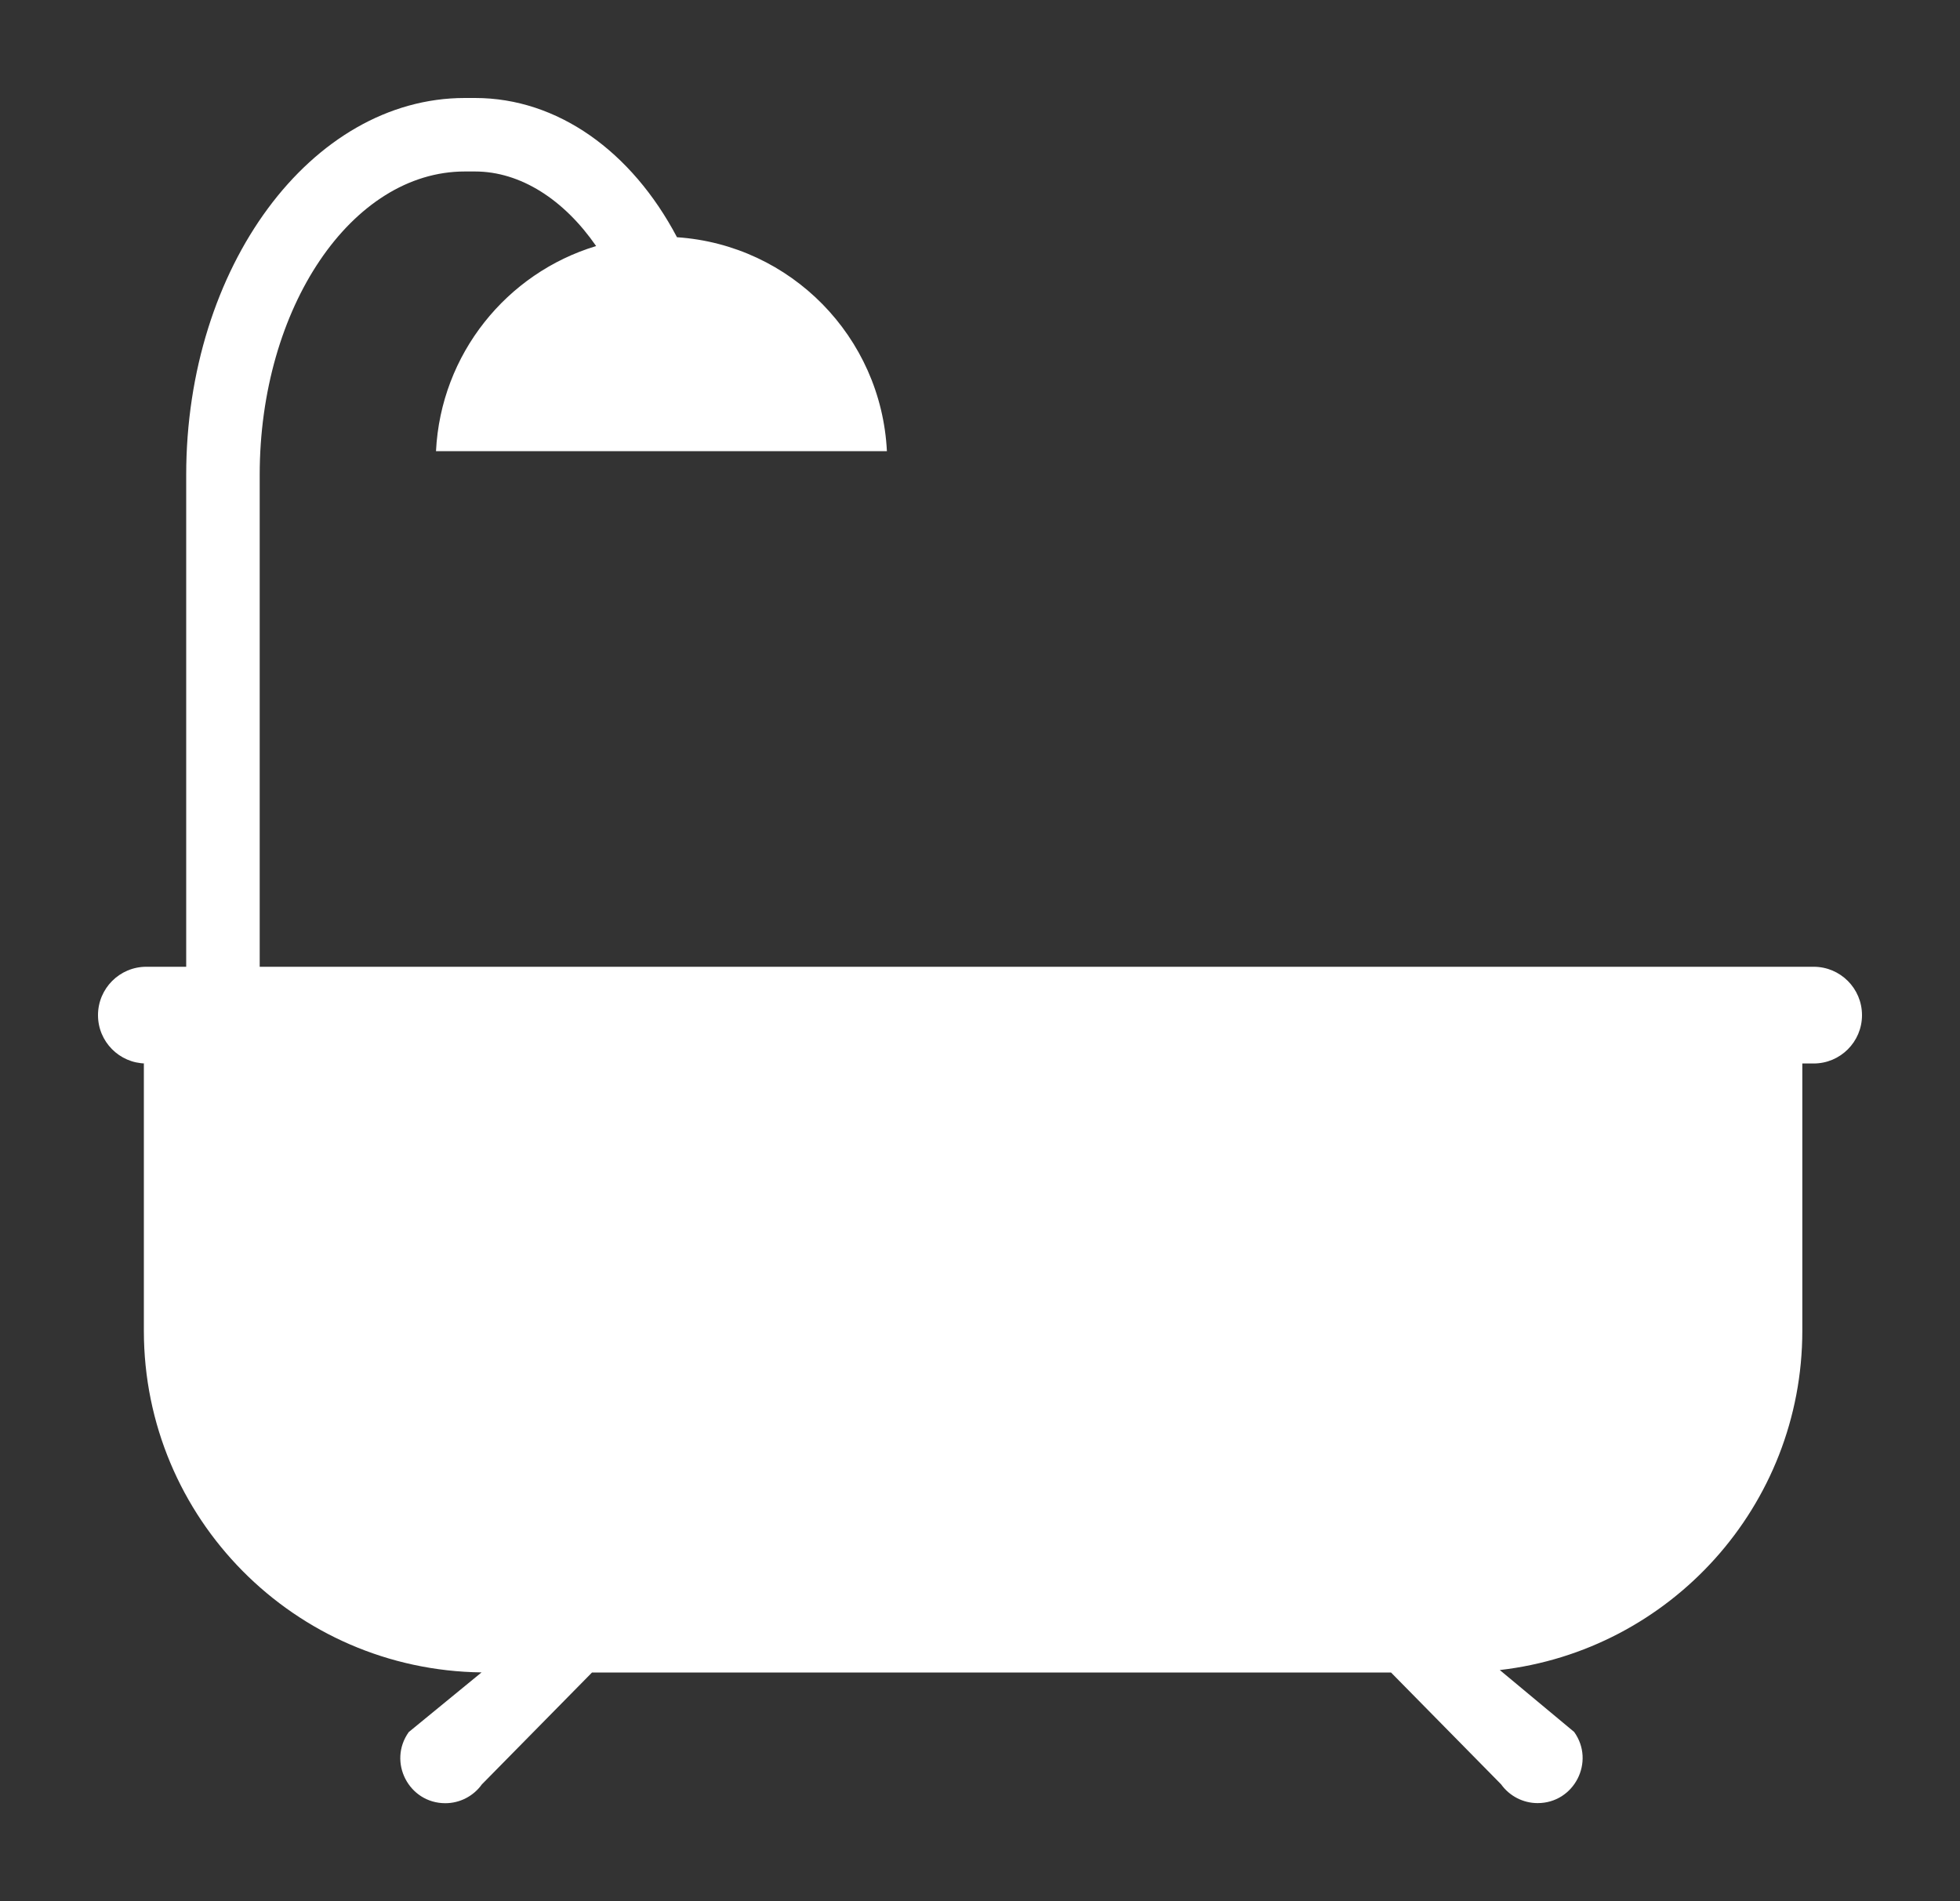 <?xml version="1.0" encoding="UTF-8" standalone="no"?>
<svg
   xmlns:dc="http://purl.org/dc/elements/1.1/"
   xmlns:cc="http://creativecommons.org/ns#"
   xmlns:rdf="http://www.w3.org/1999/02/22-rdf-syntax-ns#"
   xmlns:svg="http://www.w3.org/2000/svg"
   xmlns="http://www.w3.org/2000/svg"
   xmlns:sodipodi="http://sodipodi.sourceforge.net/DTD/sodipodi-0.dtd"
   xmlns:inkscape="http://www.inkscape.org/namespaces/inkscape"
   style="fill:#666666"
   height="19.401"
   width="20"
   id="svg4"
   xml:space="preserve"
   enable-background="new 0 0 100 100"
   viewBox="0 0 20 19.401"
   y="0px"
   x="0px"
   version="1.1"
   sodipodi:docname="bath_w.svg"
   inkscape:version="0.92.4 (5da689c313, 2019-01-14)"><rect x="0" y="0" width="20" height="19.401" fill="#333333" stroke="none"/><sodipodi:namedview
     pagecolor="#ffffff"
     bordercolor="#666666"
     borderopacity="1"
     objecttolerance="10"
     gridtolerance="10"
     guidetolerance="10"
     inkscape:pageopacity="0"
     inkscape:pageshadow="2"
     inkscape:window-width="1920"
     inkscape:window-height="1017"
     id="namedview6"
     showgrid="false"
     fit-margin-top="0"
     fit-margin-left="0"
     fit-margin-right="0"
     fit-margin-bottom="0"
     inkscape:zoom="2.91376"
     inkscape:cx="41.891499"
     inkscape:cy="40.497499"
     inkscape:window-x="1358"
     inkscape:window-y="-8"
     inkscape:window-maximized="1"
     inkscape:current-layer="svg4" /><defs
     id="defs8" /><path
     id="path2"
     d="M 18.507,9.866 H 2.65 V 4.846 c 0,-1.707 0.939,-3.096 2.093,-3.096 h 0.104 c 0.465,0 0.909,0.288 1.236,0.761 -0.912,0.275 -1.585,1.102 -1.634,2.093 H 9.05 C 8.992,3.437 8.069,2.499 6.908,2.421 6.445,1.543 5.688,1 4.848,1 H 4.743 c -1.568,0 -2.843,1.725 -2.843,3.846 V 9.866 H 1.493 C 1.221,9.866 1,10.087 1,10.36 c 0,0.27 0.217,0.489 0.486,0.493 h -0.018 v 2.728 c 0,1.912 1.539,3.463 3.446,3.486 L 4.171,17.676 c -0.217,0.304 -2.148e-4,0.726 0.373,0.726 0.148,0 0.287,-0.072 0.373,-0.192 L 6.041,17.068 h 8.153 l 1.123,1.141 c 0.086,0.12 0.225,0.192 0.373,0.192 0.373,0 0.59,-0.422 0.373,-0.726 l -0.759,-0.632 c 1.737,-0.199 3.087,-1.673 3.087,-3.463 v -2.727 h 0.116 C 18.779,10.853 19,10.632 19,10.36 19,10.087 18.779,9.866 18.507,9.866 Z"
     inkscape:connector-curvature="0"
     style="fill:#ffffff;stroke-width:0.215" /></svg>